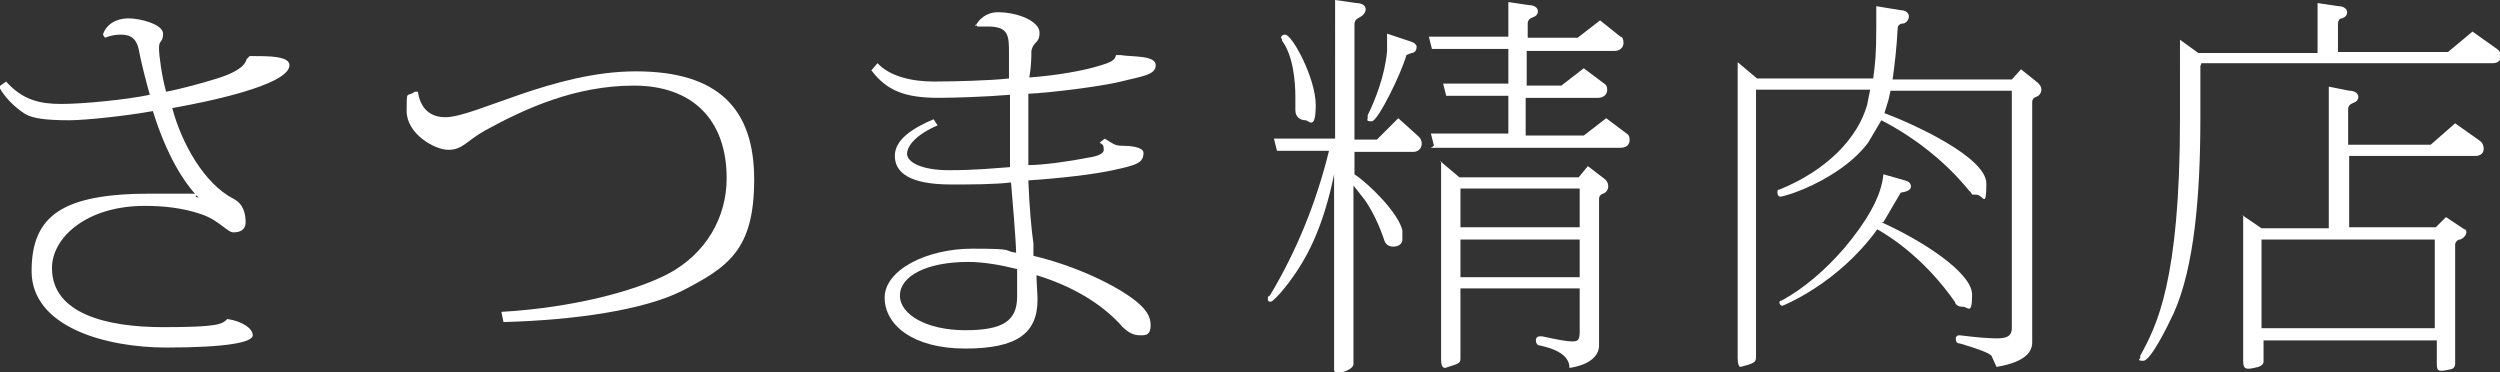 <?xml version="1.0" encoding="UTF-8"?>
<svg id="_レイヤー_2" xmlns="http://www.w3.org/2000/svg" version="1.1" viewBox="0 0 245.3 36.5">
  <rect x="0" y="0" width="245.3" height="36.5" fill="#333333" stroke="none"/>
  <!-- Generator: Adobe Illustrator 29.6.0, SVG Export Plug-In . SVG Version: 2.1.1 Build 207)  -->
  <defs>
    <style>
      .st0 {
        fill: #fff;
      }
    </style>
  </defs>
  <path class="st0" d="M24.7,5.5c1.7,0,3.7,0,3.7.9,0,2-8.6,3.7-11.5,4.2.9,3.4,3.1,7.4,6,8.9,1,.5,1.2,1.5,1.2,2.3s-.6,1-1.2,1-1.4-1.2-3.2-1.8c-1.8-.6-3.6-.8-5.5-.8-5.7,0-9.1,3.1-9.1,6.1,0,4.5,5.4,5.8,10.9,5.8s5.8-.3,6.3-.8c1.4.2,2.5.9,2.5,1.6s-2.6,1.2-8.5,1.2-13.2-2-13.2-7.5,3.1-7.6,11.7-7.6,3.1,0,4.7.4h0c-1.5-1.5-3.2-4.3-4.5-8.5-2.8.5-6.7.9-8.2.9-2.4,0-3.6-.2-4.3-.6-1-.6-2.1-1.7-2.6-2.7l.7-.5c1.6,1.8,3.3,2.2,5.4,2.2s6.3-.4,8.7-.9c-.4-1.4-.9-3.4-1.1-4.5-.3-1.4-1.3-1.4-1.8-1.4s-1,.1-1.5.3l-.2-.3c.3-1,1.3-1.6,2.5-1.6s3.4.6,3.4,1.5-.4.6-.4,1.4.3,2.9.7,4.3c1.6-.3,3.7-.9,5-1.3,1.6-.5,2.7-1.1,2.9-1.9l.3-.3Z"/>
  <path class="st0" d="M49.2,30.6c6.9-.4,13-2,16.3-3.7,3.8-2,5.8-5.6,5.8-9.4,0-5.8-3.4-9.1-9.1-9.1s-10.6,2.2-14.6,4.4c-1.8,1-2.2,1.9-3.6,1.9s-4.1-1.6-4.1-3.8,0-1.3.8-1.9h.3c.2,1.3.9,2.5,2.7,2.5,2.9,0,10.6-4.5,18.7-4.5s11.6,3.7,11.6,10.6-2.5,8.6-7.2,11c-3.7,1.8-10.2,2.8-17.4,3l-.2-1Z"/>
  <path class="st0" d="M95.7,2.6c.3-.7,1.1-1.4,2.2-1.4,2,0,4.1.9,4.1,2s-.6.8-.8,1.8c0,.5,0,1.4-.2,2.6,2.8-.2,5.4-.7,6.7-1.1,1.4-.4,1.7-.6,1.8-1.1h.4c1.2.2,3.5,0,3.5,1s-1.5,1.1-3.4,1.6c-2.1.5-6.9,1.1-9.1,1.2,0,1,0,2.2,0,3.6s0,2.3,0,3.4c1.5,0,4.2-.4,5.7-.7.7-.1,1.7-.3,1.7-.8s-.1-.5-.4-.7l.5-.4c.8.5,1,.7,1.7.7s2.1.1,2.1.7c0,1-.7,1.2-3,1.7-1.8.4-5.2.8-8.3,1,.1,2.6.3,4.8.5,6.2v1.2c4.2,1,8.1,2.9,10,4.4,1,.8,1.5,1.5,1.5,2.4s-.4,1-.9,1-1.2,0-2.2-1.2c-1.8-1.9-4.5-3.6-8.1-4.7,0,.8.1,1.7.1,2.4,0,3.3-2,4.8-7.1,4.8s-7.9-2.3-7.9-5,4.1-4.8,8.6-4.8,2.9.2,4.3.4c0-1-.4-5.8-.5-6.9-1.6.2-4,.2-5.9.2-4.1,0-5.5-1.2-5.5-2.8s1.7-2.7,3.8-3.6l.4.6c-2.1.9-3,2-3,2.8s1.4,1.6,4.1,1.6,4.5-.2,6-.3v-7.1c-2.3.2-5.6.3-7,.3-3.3,0-5.1-.7-6.6-2.7l.6-.7c1.2,1.3,3.4,1.8,5.5,1.8s5.6-.1,7.4-.3v-2.4c0-1.8,0-2.7-2.1-2.7s-.6,0-1,0l-.2-.2ZM99.8,26.4c-1.6-.4-3.3-.7-4.8-.7-4.1,0-6.7,1.4-6.7,3.3s2.7,3.4,6.4,3.4,5.1-.9,5.1-3.3v-2.7Z"/>
  <path class="st0" d="M130.9,17.1c-.5,2.5-1.2,4.7-2,6.5-1.5,3.4-3.9,6-4.2,6s-.3-.1-.3-.3,0-.2.2-.3c2.7-4.5,4.6-9.3,5.8-14.2h-5.1l-.3-1.2h6V0l2.1.3c.6,0,.9.3.9.6s-.2.6-.6.8c-.4.2-.5.4-.5.7v11.3h2.2l2.1-2.1,2,1.8c.2.2.3.4.3.7,0,.5-.4.8-.8.8h-5.8v2.2c1.5,1,4.3,3.8,4.7,5.5v1c-.1.5-.6.6-.9.6-.5,0-.8-.3-.9-.7-.5-1.5-1.2-2.9-1.9-3.9l-1.1-1.4v17.5c0,.6-1.3.9-1.5.9s-.4-.1-.4-.3v-19.1ZM125.8,3.9c0,0-.1-.2-.1-.2,0-.2.2-.3.4-.3.7,0,3,4.3,3,6.9s-.7,1.5-1,1.5c-.5,0-1-.3-1-1,0-.5,0-.9,0-1.3,0-1.5-.2-4-1.3-5.5ZM136.1,3.3l2.4.8c.3.1.5.3.5.5s-.1.6-.5.6l-.5.2c-.5,1.8-2.8,6.5-3.4,6.5s-.4-.1-.4-.4,0-.1,0-.2c.7-1.4,1.7-3.9,1.9-6.3v-1.6ZM140.7,14.3l-.3-1.2h7.6v-3.7h-6.1l-.3-1.2h6.4v-3.4h-7.5l-.3-1.2h7.8V.2l2,.3c.6,0,.9.3.9.6s-.2.5-.5.6c-.3.1-.5.3-.5.6v1.4h4.9l2.2-1.7,2,1.6c.2,0,.3.3.3.6,0,.5-.4.8-.9.8h-8.6v3.4h3.4l2.2-1.7,2,1.5c.2.1.3.3.3.6,0,.5-.4.8-.9.8h-7.1v3.7h5.7l2.2-1.7,2,1.5c.2.1.3.3.3.6,0,.5-.3.8-.9.8h-18.6ZM141.3,15.8l1.9,1.6h11.7l.9-1.1,1.7,1.3c.2.2.3.4.3.7,0,.3-.2.6-.5.7-.3.1-.4.3-.4.5v14.4c0,1-.9,1.9-2.9,2.2,0-1.5-2-2-2.9-2.2-.3,0-.4-.3-.4-.5,0-.3.2-.4.4-.4s.1,0,.2,0c1.4.3,2.4.5,2.9.5s.8,0,.8-.9v-4.3h-11.7v6.9c0,.5-.3.5-1.5.9-.3,0-.4-.3-.4-.9V15.8ZM143.3,18.5v3.8h11.7v-3.8h-11.7ZM143.3,23.5v3.7h11.7v-3.7h-11.7Z"/>
  <path class="st0" d="M170.5,6.1l1.9,1.6h11.4c.2-1.5.3-2.4.3-5V.6c-.1,0,2.4.4,2.4.4.5,0,.8.3.8.6s-.2.6-.5.7c-.4,0-.6.2-.6.5-.1,1.9-.3,3.6-.5,5h11.7l.9-1,1.5,1.2c.3.2.5.5.5.8s-.2.6-.5.7c-.3.1-.4.3-.4.5v23.6c0,.8-.5,1.9-3.5,2.4l-.5-1.1c-.3-.3-1.4-.7-3.1-1.2-.3,0-.4-.2-.4-.5,0-.2.2-.3.3-.3h.1c1.6.2,2.8.3,3.6.3s1.5-.1,1.5-1V8.9h-11.9l-.2.9-.4,1.3c2.7,1,10,4.3,10,6.9s-.3,1.1-1,1.1-.2,0-.7-.4c-2.1-2.6-5.1-5.1-8.6-6.9l-1.3,2.2c-.9,1.2-2.2,2.3-3.7,3.2-2.6,1.6-4.8,2.1-4.9,2.1-.2,0-.3-.2-.3-.4s0-.3.2-.3c4.7-1.9,7.7-5.1,8.6-8.3l.3-1.5h-11.2v26.3c0,.5-.4.6-1.5.9-.2,0-.3-.3-.3-.9V6.1ZM184.6,21.8c4.2,1.9,8.9,5,8.9,7.1s-.4,1.2-.9,1.2-.7-.2-.8-.5c-2.8-4-6-6.2-7.6-7.1-3.9,5.4-9.3,7.5-9.3,7.5-.2,0-.3-.2-.3-.3s0-.2.2-.2c2.2-1.2,4.3-3,6.2-5.2,2-2.4,3.6-4.9,3.8-7.2l2.1.6c.4.1.6.3.6.6s-.3.5-1,.6l-1.7,2.9Z"/>
  <path class="st0" d="M215.9,6.5v5.1c0,7.6-.6,14.6-2.6,19.1-.7,1.5-2.3,4.7-3,4.7s-.3-.2-.3-.3,0-.2,0-.2c1.6-2.9,3.9-7.3,3.9-23.2V3.9l1.8,1.3h11.7V.3l2,.3c.6,0,.9.3.9.6s-.2.5-.5.6c-.3,0-.4.3-.4.6v2.7h10.8l2.4-2,2.4,1.7c.3.2.4.5.4.7,0,.4-.3.7-.8.7h-28.6ZM220,21.1l1.9,1.3h6.6v-13.9l2,.4c.6,0,.9.3.9.6s-.2.5-.5.6c-.3.1-.5.3-.5.6v3.5h8.1l2.4-2.1,2.4,1.7c.3.2.4.5.4.8,0,.5-.4.7-.8.7h-12.4v7h8.5l1-1,1.8,1.2c.2,0,.2.2.2.3s-.1.5-.6.7c-.3,0-.5.3-.5.5v11.7c0,.2-.1.4-.3.5-1.3.3-1.5.3-1.5-.5v-2.3h-17v2.1c0,.2-.2.4-.5.5-1.2.3-1.5.3-1.5-.6v-14.3ZM221.9,23.5v8.7h17v-8.7h-17Z"/>
</svg>